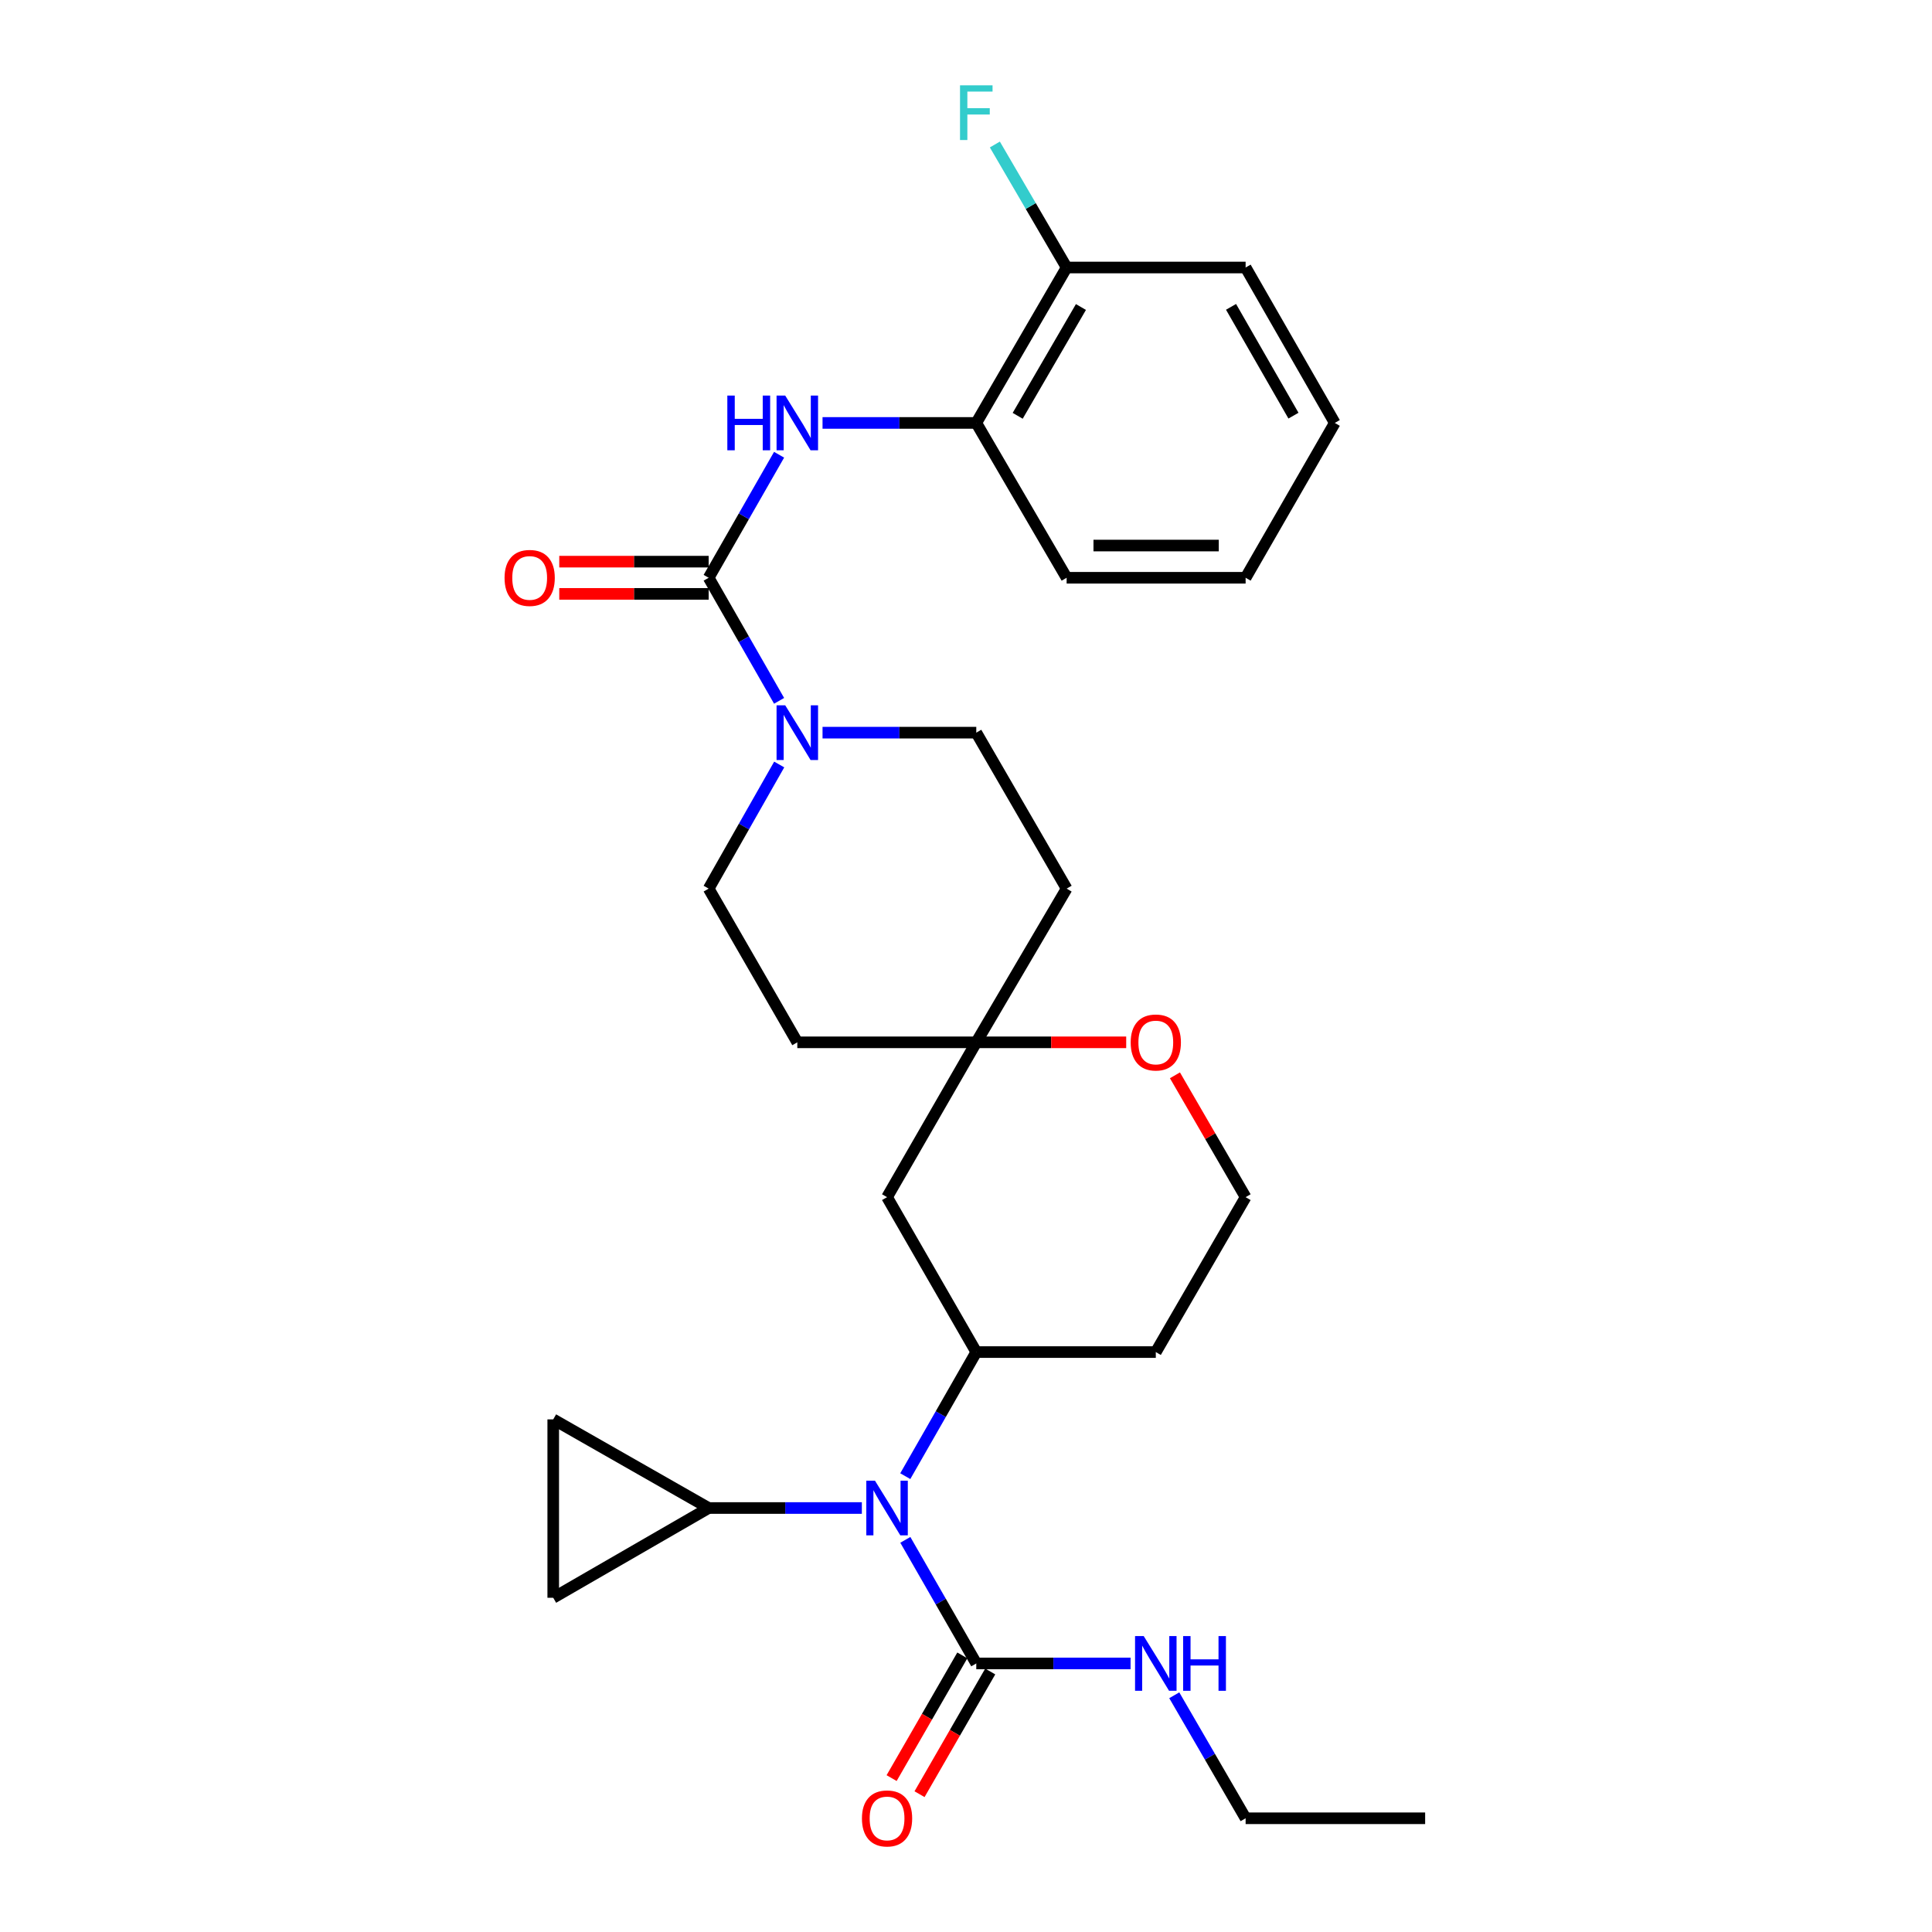 <?xml version='1.0' encoding='iso-8859-1'?>
<svg version='1.1' baseProfile='full'
              xmlns='http://www.w3.org/2000/svg'
                      xmlns:rdkit='http://www.rdkit.org/xml'
                      xmlns:xlink='http://www.w3.org/1999/xlink'
                  xml:space='preserve'
width='1000px' height='1000px' viewBox='0 0 1000 1000'>
<!-- END OF HEADER -->
<rect style='opacity:1.0;fill:#FFFFFF;stroke:none' width='1000' height='1000' x='0' y='0'> </rect>
<path class='bond-0' d='M 366.801,299.051 L 385.031,330.902' style='fill:none;fill-rule:evenodd;stroke:#000000;stroke-width:6px;stroke-linecap:butt;stroke-linejoin:miter;stroke-opacity:1' />
<path class='bond-0' d='M 385.031,330.902 L 403.261,362.752' style='fill:none;fill-rule:evenodd;stroke:#0000FF;stroke-width:6px;stroke-linecap:butt;stroke-linejoin:miter;stroke-opacity:1' />
<path class='bond-3' d='M 366.801,299.051 L 385.029,267.214' style='fill:none;fill-rule:evenodd;stroke:#000000;stroke-width:6px;stroke-linecap:butt;stroke-linejoin:miter;stroke-opacity:1' />
<path class='bond-3' d='M 385.029,267.214 L 403.258,235.377' style='fill:none;fill-rule:evenodd;stroke:#0000FF;stroke-width:6px;stroke-linecap:butt;stroke-linejoin:miter;stroke-opacity:1' />
<path class='bond-11' d='M 366.801,290.711 L 328.138,290.711' style='fill:none;fill-rule:evenodd;stroke:#000000;stroke-width:6px;stroke-linecap:butt;stroke-linejoin:miter;stroke-opacity:1' />
<path class='bond-11' d='M 328.138,290.711 L 289.474,290.711' style='fill:none;fill-rule:evenodd;stroke:#FF0000;stroke-width:6px;stroke-linecap:butt;stroke-linejoin:miter;stroke-opacity:1' />
<path class='bond-11' d='M 366.801,307.39 L 328.138,307.39' style='fill:none;fill-rule:evenodd;stroke:#000000;stroke-width:6px;stroke-linecap:butt;stroke-linejoin:miter;stroke-opacity:1' />
<path class='bond-11' d='M 328.138,307.39 L 289.474,307.39' style='fill:none;fill-rule:evenodd;stroke:#FF0000;stroke-width:6px;stroke-linecap:butt;stroke-linejoin:miter;stroke-opacity:1' />
<path class='bond-12' d='M 403.319,395.703 L 385.06,427.825' style='fill:none;fill-rule:evenodd;stroke:#0000FF;stroke-width:6px;stroke-linecap:butt;stroke-linejoin:miter;stroke-opacity:1' />
<path class='bond-12' d='M 385.06,427.825 L 366.801,459.948' style='fill:none;fill-rule:evenodd;stroke:#000000;stroke-width:6px;stroke-linecap:butt;stroke-linejoin:miter;stroke-opacity:1' />
<path class='bond-13' d='M 425.743,379.221 L 465.532,379.221' style='fill:none;fill-rule:evenodd;stroke:#0000FF;stroke-width:6px;stroke-linecap:butt;stroke-linejoin:miter;stroke-opacity:1' />
<path class='bond-13' d='M 465.532,379.221 L 505.321,379.221' style='fill:none;fill-rule:evenodd;stroke:#000000;stroke-width:6px;stroke-linecap:butt;stroke-linejoin:miter;stroke-opacity:1' />
<path class='bond-1' d='M 468.57,764.062 L 486.945,731.946' style='fill:none;fill-rule:evenodd;stroke:#0000FF;stroke-width:6px;stroke-linecap:butt;stroke-linejoin:miter;stroke-opacity:1' />
<path class='bond-1' d='M 486.945,731.946 L 505.321,699.83' style='fill:none;fill-rule:evenodd;stroke:#000000;stroke-width:6px;stroke-linecap:butt;stroke-linejoin:miter;stroke-opacity:1' />
<path class='bond-2' d='M 468.598,797.026 L 486.959,829.011' style='fill:none;fill-rule:evenodd;stroke:#0000FF;stroke-width:6px;stroke-linecap:butt;stroke-linejoin:miter;stroke-opacity:1' />
<path class='bond-2' d='M 486.959,829.011 L 505.321,860.995' style='fill:none;fill-rule:evenodd;stroke:#000000;stroke-width:6px;stroke-linecap:butt;stroke-linejoin:miter;stroke-opacity:1' />
<path class='bond-5' d='M 446.09,780.547 L 406.445,780.547' style='fill:none;fill-rule:evenodd;stroke:#0000FF;stroke-width:6px;stroke-linecap:butt;stroke-linejoin:miter;stroke-opacity:1' />
<path class='bond-5' d='M 406.445,780.547 L 366.801,780.547' style='fill:none;fill-rule:evenodd;stroke:#000000;stroke-width:6px;stroke-linecap:butt;stroke-linejoin:miter;stroke-opacity:1' />
<path class='bond-15' d='M 498.095,856.832 L 479.796,888.587' style='fill:none;fill-rule:evenodd;stroke:#000000;stroke-width:6px;stroke-linecap:butt;stroke-linejoin:miter;stroke-opacity:1' />
<path class='bond-15' d='M 479.796,888.587 L 461.497,920.342' style='fill:none;fill-rule:evenodd;stroke:#FF0000;stroke-width:6px;stroke-linecap:butt;stroke-linejoin:miter;stroke-opacity:1' />
<path class='bond-15' d='M 512.546,865.159 L 494.247,896.914' style='fill:none;fill-rule:evenodd;stroke:#000000;stroke-width:6px;stroke-linecap:butt;stroke-linejoin:miter;stroke-opacity:1' />
<path class='bond-15' d='M 494.247,896.914 L 475.948,928.67' style='fill:none;fill-rule:evenodd;stroke:#FF0000;stroke-width:6px;stroke-linecap:butt;stroke-linejoin:miter;stroke-opacity:1' />
<path class='bond-19' d='M 505.321,860.995 L 545.249,860.995' style='fill:none;fill-rule:evenodd;stroke:#000000;stroke-width:6px;stroke-linecap:butt;stroke-linejoin:miter;stroke-opacity:1' />
<path class='bond-19' d='M 545.249,860.995 L 585.178,860.995' style='fill:none;fill-rule:evenodd;stroke:#0000FF;stroke-width:6px;stroke-linecap:butt;stroke-linejoin:miter;stroke-opacity:1' />
<path class='bond-10' d='M 425.743,218.908 L 465.532,218.908' style='fill:none;fill-rule:evenodd;stroke:#0000FF;stroke-width:6px;stroke-linecap:butt;stroke-linejoin:miter;stroke-opacity:1' />
<path class='bond-10' d='M 465.532,218.908 L 505.321,218.908' style='fill:none;fill-rule:evenodd;stroke:#000000;stroke-width:6px;stroke-linecap:butt;stroke-linejoin:miter;stroke-opacity:1' />
<path class='bond-4' d='M 505.321,699.83 L 459.138,619.65' style='fill:none;fill-rule:evenodd;stroke:#000000;stroke-width:6px;stroke-linecap:butt;stroke-linejoin:miter;stroke-opacity:1' />
<path class='bond-31' d='M 505.321,699.83 L 598.241,699.83' style='fill:none;fill-rule:evenodd;stroke:#000000;stroke-width:6px;stroke-linecap:butt;stroke-linejoin:miter;stroke-opacity:1' />
<path class='bond-7' d='M 366.801,780.547 L 286.353,827.007' style='fill:none;fill-rule:evenodd;stroke:#000000;stroke-width:6px;stroke-linecap:butt;stroke-linejoin:miter;stroke-opacity:1' />
<path class='bond-8' d='M 366.801,780.547 L 286.353,734.67' style='fill:none;fill-rule:evenodd;stroke:#000000;stroke-width:6px;stroke-linecap:butt;stroke-linejoin:miter;stroke-opacity:1' />
<path class='bond-6' d='M 505.321,539.507 L 552.087,459.948' style='fill:none;fill-rule:evenodd;stroke:#000000;stroke-width:6px;stroke-linecap:butt;stroke-linejoin:miter;stroke-opacity:1' />
<path class='bond-9' d='M 505.321,539.507 L 459.138,619.65' style='fill:none;fill-rule:evenodd;stroke:#000000;stroke-width:6px;stroke-linecap:butt;stroke-linejoin:miter;stroke-opacity:1' />
<path class='bond-14' d='M 505.321,539.507 L 544.119,539.507' style='fill:none;fill-rule:evenodd;stroke:#000000;stroke-width:6px;stroke-linecap:butt;stroke-linejoin:miter;stroke-opacity:1' />
<path class='bond-14' d='M 544.119,539.507 L 582.918,539.507' style='fill:none;fill-rule:evenodd;stroke:#FF0000;stroke-width:6px;stroke-linecap:butt;stroke-linejoin:miter;stroke-opacity:1' />
<path class='bond-29' d='M 505.321,539.507 L 412.687,539.507' style='fill:none;fill-rule:evenodd;stroke:#000000;stroke-width:6px;stroke-linecap:butt;stroke-linejoin:miter;stroke-opacity:1' />
<path class='bond-32' d='M 286.353,827.007 L 286.353,734.67' style='fill:none;fill-rule:evenodd;stroke:#000000;stroke-width:6px;stroke-linecap:butt;stroke-linejoin:miter;stroke-opacity:1' />
<path class='bond-18' d='M 505.321,218.908 L 552.087,138.46' style='fill:none;fill-rule:evenodd;stroke:#000000;stroke-width:6px;stroke-linecap:butt;stroke-linejoin:miter;stroke-opacity:1' />
<path class='bond-18' d='M 526.755,215.223 L 559.491,158.909' style='fill:none;fill-rule:evenodd;stroke:#000000;stroke-width:6px;stroke-linecap:butt;stroke-linejoin:miter;stroke-opacity:1' />
<path class='bond-23' d='M 505.321,218.908 L 552.087,299.051' style='fill:none;fill-rule:evenodd;stroke:#000000;stroke-width:6px;stroke-linecap:butt;stroke-linejoin:miter;stroke-opacity:1' />
<path class='bond-16' d='M 366.801,459.948 L 412.687,539.507' style='fill:none;fill-rule:evenodd;stroke:#000000;stroke-width:6px;stroke-linecap:butt;stroke-linejoin:miter;stroke-opacity:1' />
<path class='bond-17' d='M 505.321,379.221 L 552.087,459.948' style='fill:none;fill-rule:evenodd;stroke:#000000;stroke-width:6px;stroke-linecap:butt;stroke-linejoin:miter;stroke-opacity:1' />
<path class='bond-21' d='M 608.147,556.583 L 626.438,588.117' style='fill:none;fill-rule:evenodd;stroke:#FF0000;stroke-width:6px;stroke-linecap:butt;stroke-linejoin:miter;stroke-opacity:1' />
<path class='bond-21' d='M 626.438,588.117 L 644.729,619.65' style='fill:none;fill-rule:evenodd;stroke:#000000;stroke-width:6px;stroke-linecap:butt;stroke-linejoin:miter;stroke-opacity:1' />
<path class='bond-22' d='M 552.087,138.46 L 533.512,106.628' style='fill:none;fill-rule:evenodd;stroke:#000000;stroke-width:6px;stroke-linecap:butt;stroke-linejoin:miter;stroke-opacity:1' />
<path class='bond-22' d='M 533.512,106.628 L 514.937,74.797' style='fill:none;fill-rule:evenodd;stroke:#33CCCC;stroke-width:6px;stroke-linecap:butt;stroke-linejoin:miter;stroke-opacity:1' />
<path class='bond-25' d='M 552.087,138.46 L 644.729,138.46' style='fill:none;fill-rule:evenodd;stroke:#000000;stroke-width:6px;stroke-linecap:butt;stroke-linejoin:miter;stroke-opacity:1' />
<path class='bond-24' d='M 607.799,877.472 L 626.264,909.305' style='fill:none;fill-rule:evenodd;stroke:#0000FF;stroke-width:6px;stroke-linecap:butt;stroke-linejoin:miter;stroke-opacity:1' />
<path class='bond-24' d='M 626.264,909.305 L 644.729,941.138' style='fill:none;fill-rule:evenodd;stroke:#000000;stroke-width:6px;stroke-linecap:butt;stroke-linejoin:miter;stroke-opacity:1' />
<path class='bond-20' d='M 598.241,699.83 L 644.729,619.65' style='fill:none;fill-rule:evenodd;stroke:#000000;stroke-width:6px;stroke-linecap:butt;stroke-linejoin:miter;stroke-opacity:1' />
<path class='bond-27' d='M 552.087,299.051 L 644.729,299.051' style='fill:none;fill-rule:evenodd;stroke:#000000;stroke-width:6px;stroke-linecap:butt;stroke-linejoin:miter;stroke-opacity:1' />
<path class='bond-27' d='M 565.983,282.372 L 630.833,282.372' style='fill:none;fill-rule:evenodd;stroke:#000000;stroke-width:6px;stroke-linecap:butt;stroke-linejoin:miter;stroke-opacity:1' />
<path class='bond-26' d='M 644.729,941.138 L 737.65,941.138' style='fill:none;fill-rule:evenodd;stroke:#000000;stroke-width:6px;stroke-linecap:butt;stroke-linejoin:miter;stroke-opacity:1' />
<path class='bond-30' d='M 644.729,138.46 L 690.884,218.908' style='fill:none;fill-rule:evenodd;stroke:#000000;stroke-width:6px;stroke-linecap:butt;stroke-linejoin:miter;stroke-opacity:1' />
<path class='bond-30' d='M 637.185,158.827 L 669.494,215.141' style='fill:none;fill-rule:evenodd;stroke:#000000;stroke-width:6px;stroke-linecap:butt;stroke-linejoin:miter;stroke-opacity:1' />
<path class='bond-28' d='M 644.729,299.051 L 690.884,218.908' style='fill:none;fill-rule:evenodd;stroke:#000000;stroke-width:6px;stroke-linecap:butt;stroke-linejoin:miter;stroke-opacity:1' />
<path  class='atom-1' d='M 406.427 365.061
L 415.707 380.061
Q 416.627 381.541, 418.107 384.221
Q 419.587 386.901, 419.667 387.061
L 419.667 365.061
L 423.427 365.061
L 423.427 393.381
L 419.547 393.381
L 409.587 376.981
Q 408.427 375.061, 407.187 372.861
Q 405.987 370.661, 405.627 369.981
L 405.627 393.381
L 401.947 393.381
L 401.947 365.061
L 406.427 365.061
' fill='#0000FF'/>
<path  class='atom-2' d='M 452.878 766.387
L 462.158 781.387
Q 463.078 782.867, 464.558 785.547
Q 466.038 788.227, 466.118 788.387
L 466.118 766.387
L 469.878 766.387
L 469.878 794.707
L 465.998 794.707
L 456.038 778.307
Q 454.878 776.387, 453.638 774.187
Q 452.438 771.987, 452.078 771.307
L 452.078 794.707
L 448.398 794.707
L 448.398 766.387
L 452.878 766.387
' fill='#0000FF'/>
<path  class='atom-4' d='M 376.467 204.748
L 380.307 204.748
L 380.307 216.788
L 394.787 216.788
L 394.787 204.748
L 398.627 204.748
L 398.627 233.068
L 394.787 233.068
L 394.787 219.988
L 380.307 219.988
L 380.307 233.068
L 376.467 233.068
L 376.467 204.748
' fill='#0000FF'/>
<path  class='atom-4' d='M 406.427 204.748
L 415.707 219.748
Q 416.627 221.228, 418.107 223.908
Q 419.587 226.588, 419.667 226.748
L 419.667 204.748
L 423.427 204.748
L 423.427 233.068
L 419.547 233.068
L 409.587 216.668
Q 408.427 214.748, 407.187 212.548
Q 405.987 210.348, 405.627 209.668
L 405.627 233.068
L 401.947 233.068
L 401.947 204.748
L 406.427 204.748
' fill='#0000FF'/>
<path  class='atom-12' d='M 261.158 299.131
Q 261.158 292.331, 264.518 288.531
Q 267.878 284.731, 274.158 284.731
Q 280.438 284.731, 283.798 288.531
Q 287.158 292.331, 287.158 299.131
Q 287.158 306.011, 283.758 309.931
Q 280.358 313.811, 274.158 313.811
Q 267.918 313.811, 264.518 309.931
Q 261.158 306.051, 261.158 299.131
M 274.158 310.611
Q 278.478 310.611, 280.798 307.731
Q 283.158 304.811, 283.158 299.131
Q 283.158 293.571, 280.798 290.771
Q 278.478 287.931, 274.158 287.931
Q 269.838 287.931, 267.478 290.731
Q 265.158 293.531, 265.158 299.131
Q 265.158 304.851, 267.478 307.731
Q 269.838 310.611, 274.158 310.611
' fill='#FF0000'/>
<path  class='atom-15' d='M 585.241 539.587
Q 585.241 532.787, 588.601 528.987
Q 591.961 525.187, 598.241 525.187
Q 604.521 525.187, 607.881 528.987
Q 611.241 532.787, 611.241 539.587
Q 611.241 546.467, 607.841 550.387
Q 604.441 554.267, 598.241 554.267
Q 592.001 554.267, 588.601 550.387
Q 585.241 546.507, 585.241 539.587
M 598.241 551.067
Q 602.561 551.067, 604.881 548.187
Q 607.241 545.267, 607.241 539.587
Q 607.241 534.027, 604.881 531.227
Q 602.561 528.387, 598.241 528.387
Q 593.921 528.387, 591.561 531.187
Q 589.241 533.987, 589.241 539.587
Q 589.241 545.307, 591.561 548.187
Q 593.921 551.067, 598.241 551.067
' fill='#FF0000'/>
<path  class='atom-16' d='M 446.138 941.218
Q 446.138 934.418, 449.498 930.618
Q 452.858 926.818, 459.138 926.818
Q 465.418 926.818, 468.778 930.618
Q 472.138 934.418, 472.138 941.218
Q 472.138 948.098, 468.738 952.018
Q 465.338 955.898, 459.138 955.898
Q 452.898 955.898, 449.498 952.018
Q 446.138 948.138, 446.138 941.218
M 459.138 952.698
Q 463.458 952.698, 465.778 949.818
Q 468.138 946.898, 468.138 941.218
Q 468.138 935.658, 465.778 932.858
Q 463.458 930.018, 459.138 930.018
Q 454.818 930.018, 452.458 932.818
Q 450.138 935.618, 450.138 941.218
Q 450.138 946.938, 452.458 949.818
Q 454.818 952.698, 459.138 952.698
' fill='#FF0000'/>
<path  class='atom-20' d='M 591.981 846.835
L 601.261 861.835
Q 602.181 863.315, 603.661 865.995
Q 605.141 868.675, 605.221 868.835
L 605.221 846.835
L 608.981 846.835
L 608.981 875.155
L 605.101 875.155
L 595.141 858.755
Q 593.981 856.835, 592.741 854.635
Q 591.541 852.435, 591.181 851.755
L 591.181 875.155
L 587.501 875.155
L 587.501 846.835
L 591.981 846.835
' fill='#0000FF'/>
<path  class='atom-20' d='M 612.381 846.835
L 616.221 846.835
L 616.221 858.875
L 630.701 858.875
L 630.701 846.835
L 634.541 846.835
L 634.541 875.155
L 630.701 875.155
L 630.701 862.075
L 616.221 862.075
L 616.221 875.155
L 612.381 875.155
L 612.381 846.835
' fill='#0000FF'/>
<path  class='atom-23' d='M 496.901 44.157
L 513.741 44.157
L 513.741 47.397
L 500.701 47.397
L 500.701 55.997
L 512.301 55.997
L 512.301 59.277
L 500.701 59.277
L 500.701 72.477
L 496.901 72.477
L 496.901 44.157
' fill='#33CCCC'/>
</svg>
